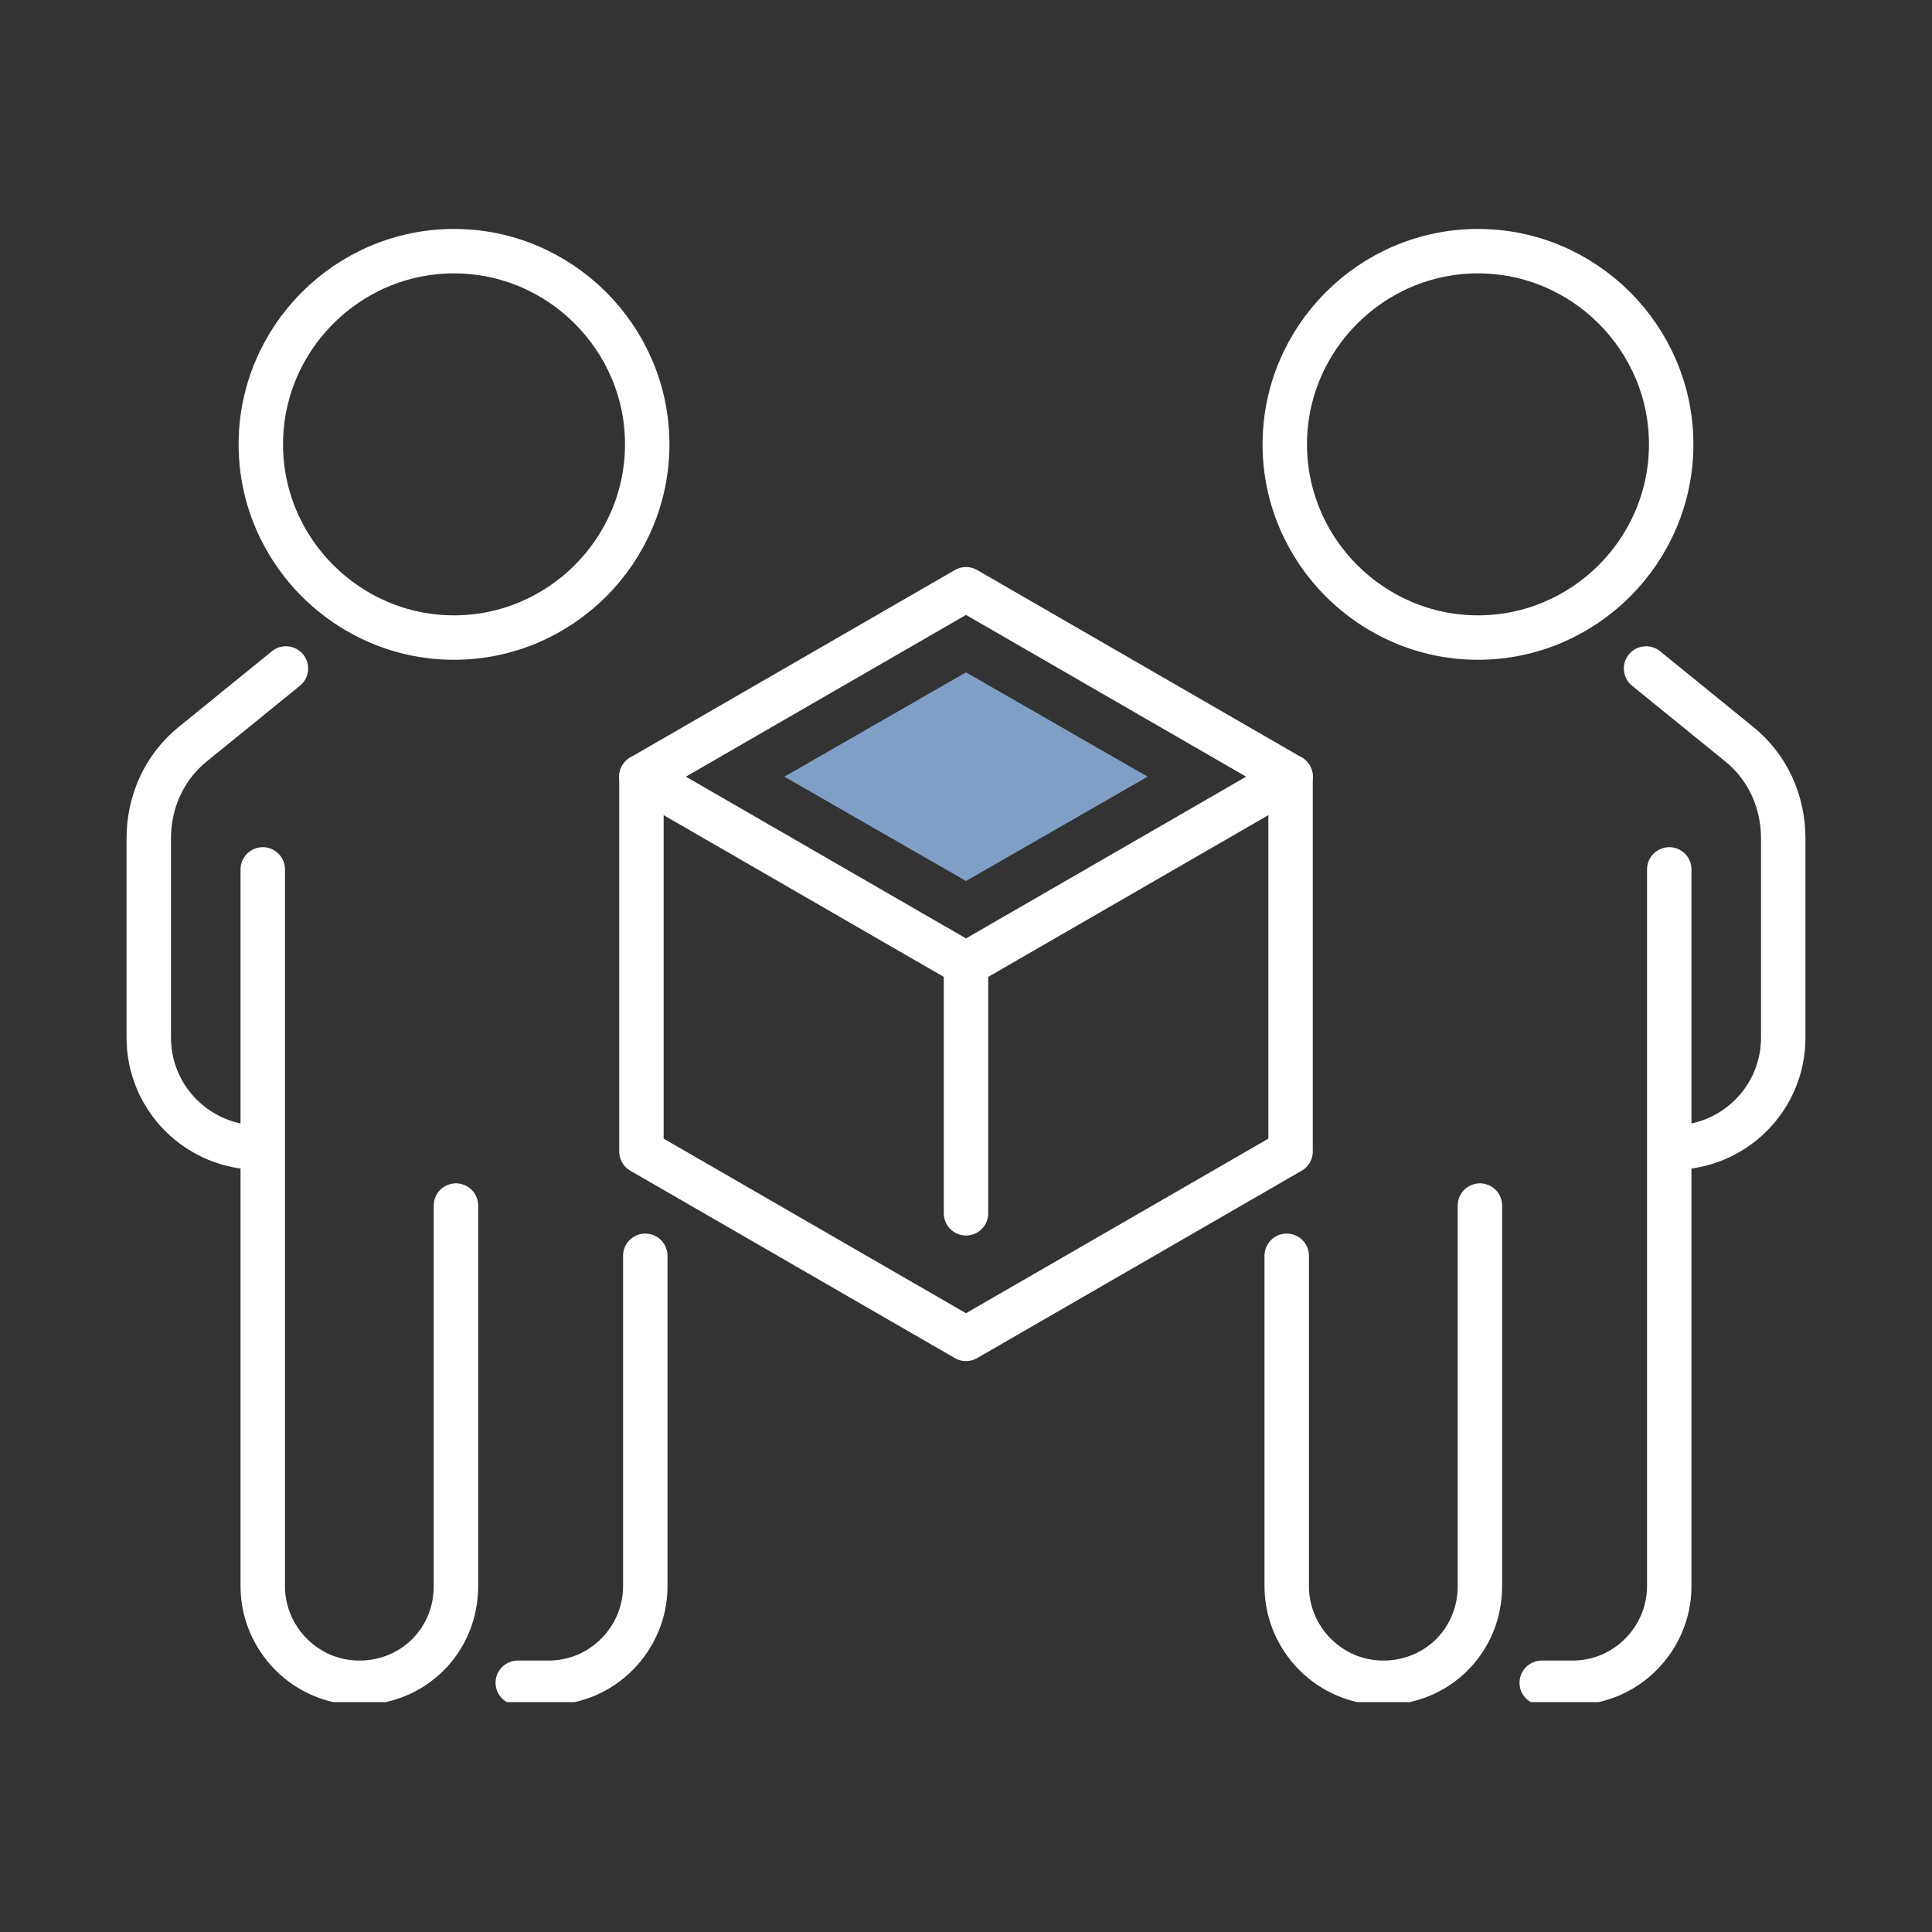 <?xml version="1.0" encoding="UTF-8"?>
<svg xmlns="http://www.w3.org/2000/svg" xmlns:xlink="http://www.w3.org/1999/xlink" version="1.1" viewBox="0 0 100 100">
  <rect x="0" y="0" width="100" height="100" fill="#333333" stroke="none"/>
  <defs>
    <style>
      .cls-1, .cls-2, .cls-3 {
        fill: none;
      }

      .cls-4 {
        fill: #809fc6;
      }

      .cls-2 {
        stroke-linejoin: round;
      }

      .cls-2, .cls-3 {
        stroke: #fff;
        stroke-linecap: round;
        stroke-width: 2.3px;
      }

      .cls-3 {
        stroke-miterlimit: 10;
      }

      .cls-5 {
        clip-path: url(#clippath);
      }
    </style>
    <clipPath id="clippath">
      <rect class="cls-1" x="6.5" y="11.8" width="87.1" height="76.3"/>
    </clipPath>
  </defs>
  <!-- Generator: Adobe Illustrator 28.7.1, SVG Export Plug-In . SVG Version: 1.2.0 Build 142)  -->
  <g>
    <g id="a">
      <g id="b">
        <rect class="cls-1" width="100" height="100"/>
        <g>
          <polygon class="cls-2" points="50 49.9 33.2 40.2 50 30.5 66.8 40.2 50 49.9"/>
          <polygon class="cls-4" points="40.6 40.2 50 34.8 59.4 40.2 50 45.6 40.6 40.2"/>
          <path class="cls-2" d="M50,49.9v12.9M66.8,40.2v19.4l-16.8,9.7-16.8-9.7v-19.4"/>
          <g class="cls-5">
            <path class="cls-3" d="M33.5,23c0,5.5-4.5,10-10,10s-10-4.5-10-10,4.5-10,10-10,10,4.5,10,10ZM13.6,45v3.4s0,33.7,0,33.7c0,2.7,2.2,5,5,5s5-2.2,5-5v-19.7M33.4,65v17.1c0,2.7-2.2,5-5,5h-1.6M14.8,34.6l-4.8,3.9c-1.5,1.2-2.3,3-2.3,4.9v10.3c0,3.2,2.6,5.7,5.7,5.7M86.5,23c0,5.5-4.5,10-10,10s-10-4.5-10-10,4.5-10,10-10,10,4.5,10,10ZM66.6,65v17.1c0,2.7,2.2,5,5,5s5-2.2,5-5v-19.7M86.4,45v3.4s0,33.7,0,33.7c0,2.7-2.2,5-5,5h-1.6M85.2,34.6l4.8,3.9c1.5,1.2,2.3,3,2.3,4.9v10.3c0,3.2-2.6,5.7-5.7,5.7"/>
          </g>
        </g>
      </g>
    </g>
  </g>
</svg>